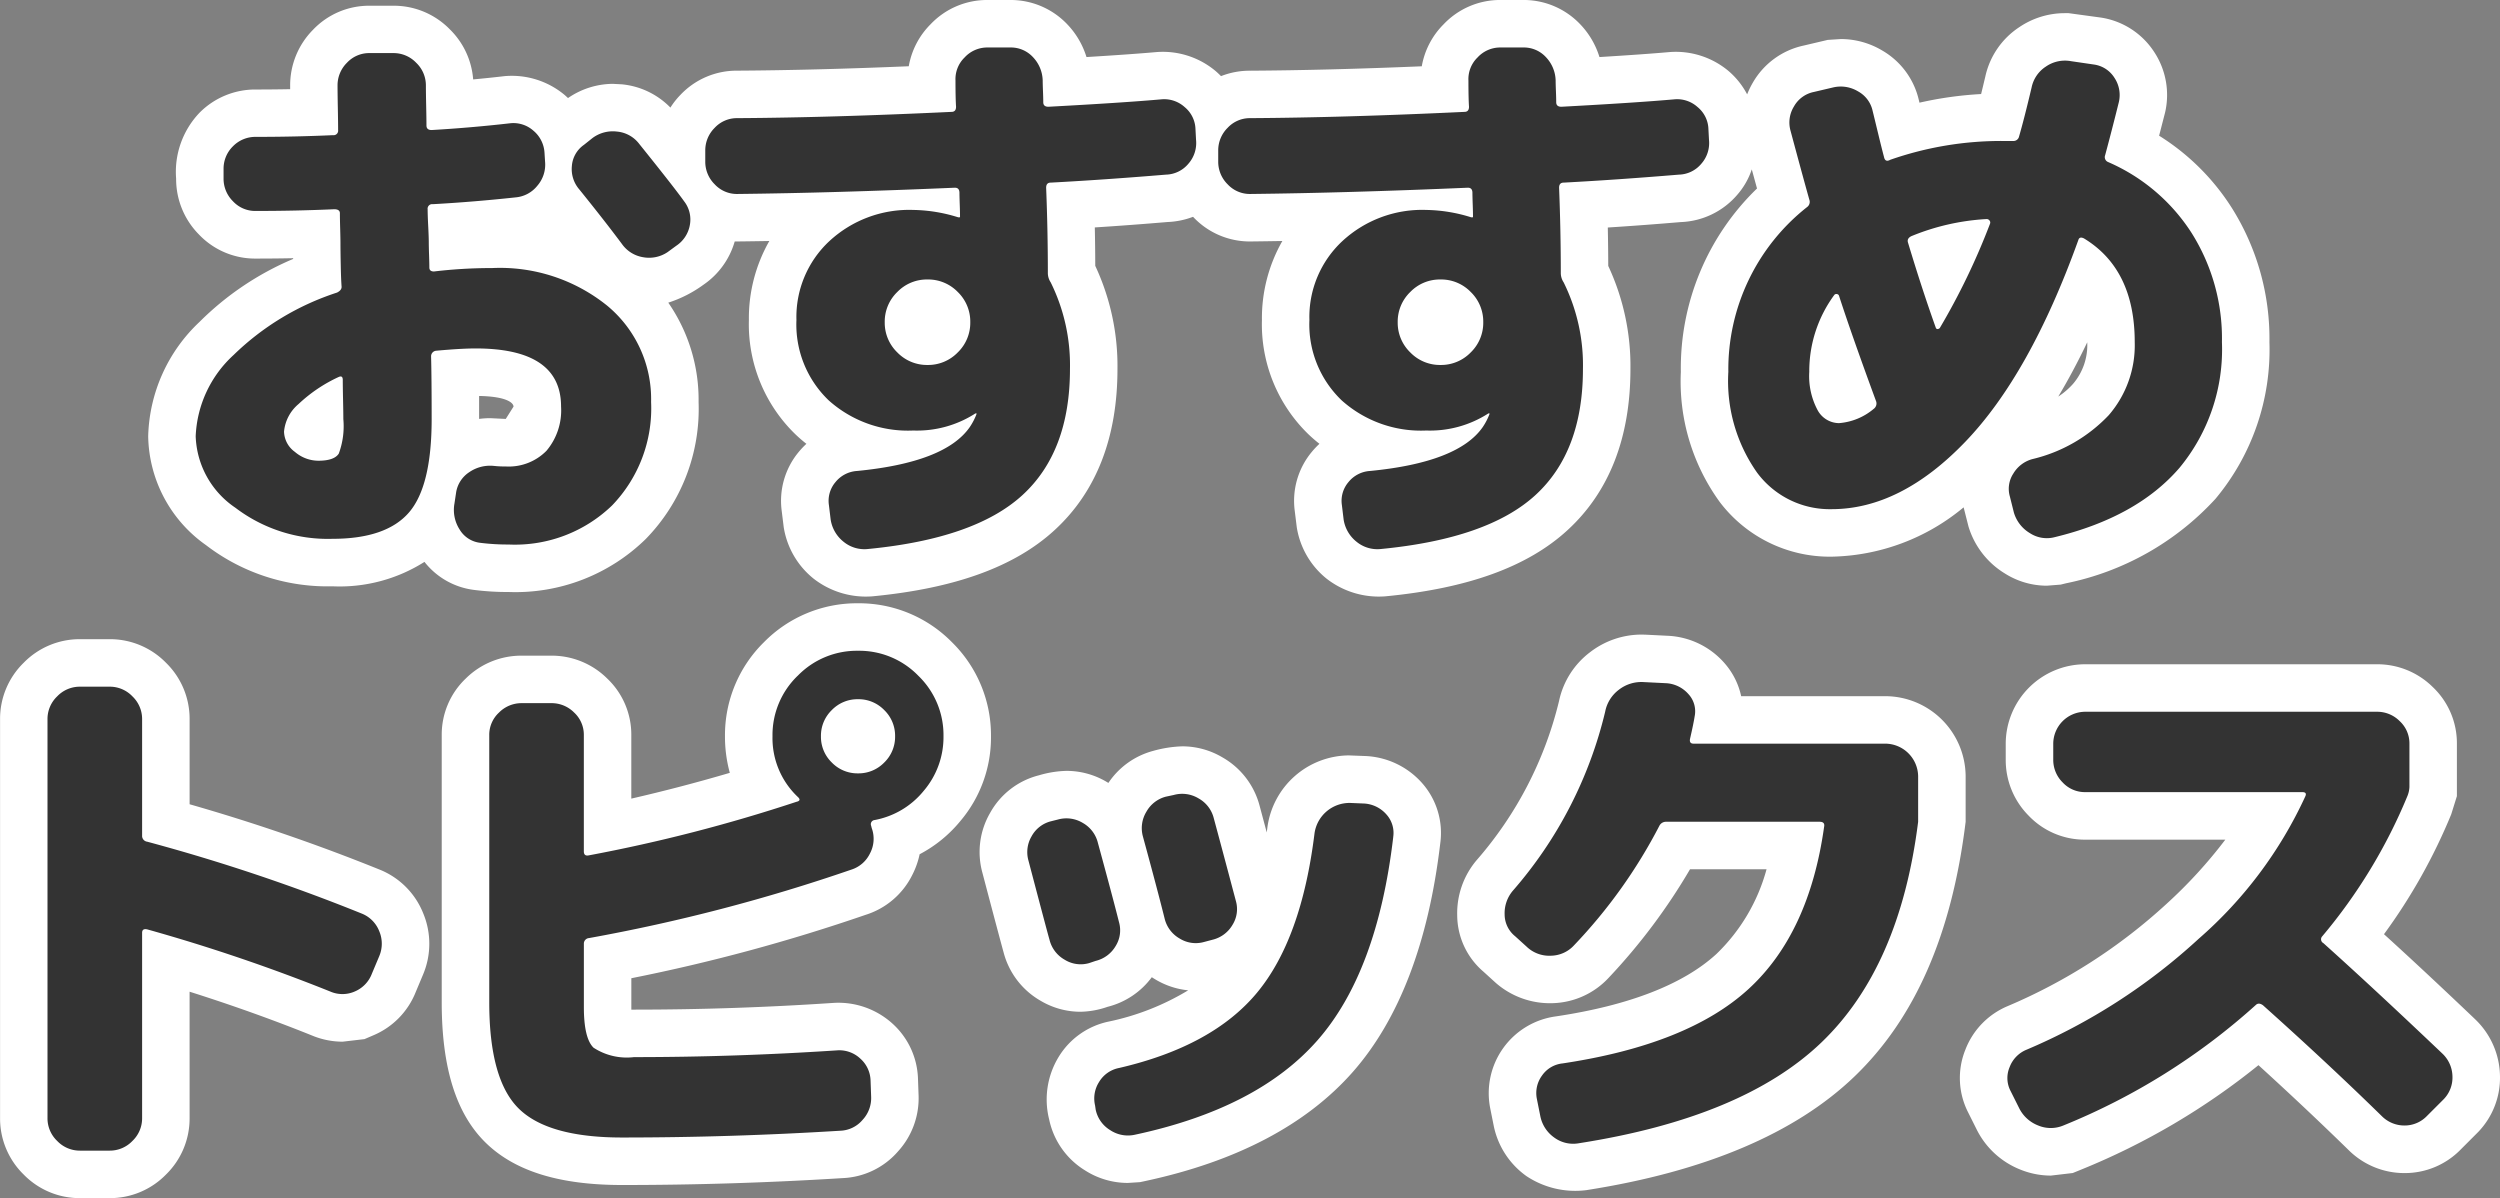 <svg xmlns="http://www.w3.org/2000/svg" width="184.22" height="88.288" viewBox="0 0 184.22 88.288">
  <rect x="0" y="0" width="184.22" height="88.288" fill="#808080" stroke="none"/>
  <g id="グループ_2205" data-name="グループ 2205" transform="translate(-98.656 -1396.065)">
    <path id="パス_11676" data-name="パス 11676" d="M-63.882-10.038a10.994,10.994,0,0,0-2.961,1.995,3.013,3.013,0,0,0-1.071,2.037,1.9,1.9,0,0,0,.8,1.491,2.672,2.672,0,0,0,1.722.651q1.176,0,1.512-.525a5.805,5.805,0,0,0,.336-2.541q0-.462-.021-1.428t-.021-1.47Q-63.588-10.164-63.882-10.038ZM-64.344,1.89A11.248,11.248,0,0,1-71.5-.4,6.618,6.618,0,0,1-74.424-5.67a8.584,8.584,0,0,1,2.793-5.985,19.592,19.592,0,0,1,7.623-4.6q.336-.168.336-.42-.042-.546-.063-1.6t-.021-1.6q0-.336-.021-1.092t-.021-1.134q0-.294-.42-.294-2.814.126-5.8.126a2.231,2.231,0,0,1-1.659-.714,2.333,2.333,0,0,1-.693-1.68v-.672a2.313,2.313,0,0,1,.693-1.7,2.313,2.313,0,0,1,1.7-.693q2.9,0,5.67-.126a.334.334,0,0,0,.378-.378q0-.546-.021-1.638t-.021-1.638a2.333,2.333,0,0,1,.693-1.68,2.231,2.231,0,0,1,1.659-.714h1.764a2.3,2.3,0,0,1,1.68.714,2.3,2.3,0,0,1,.714,1.68q0,.5.021,1.491t.021,1.449q0,.336.378.336,2.9-.168,5.8-.5a2.22,2.22,0,0,1,1.7.546,2.288,2.288,0,0,1,.819,1.6l.042.672a2.373,2.373,0,0,1-.567,1.785,2.3,2.3,0,0,1-1.617.861q-3.108.336-6.09.5a.334.334,0,0,0-.378.378q0,.42.042,1.239t.042,1.2q0,.294.021.924t.021.924q0,.294.336.294a35.929,35.929,0,0,1,4.284-.252A12.582,12.582,0,0,1-44.1-15.288a8.928,8.928,0,0,1,3.234,7.1A10.3,10.3,0,0,1-43.743-.567,10.3,10.3,0,0,1-51.366,2.31a16.285,16.285,0,0,1-2.1-.126A2.034,2.034,0,0,1-54.978,1.2a2.666,2.666,0,0,1-.378-1.911l.126-.84a2.2,2.2,0,0,1,.966-1.47,2.706,2.706,0,0,1,1.806-.462,7.408,7.408,0,0,0,.882.042,3.893,3.893,0,0,0,3-1.155A4.609,4.609,0,0,0-47.5-7.854q0-4.284-6.3-4.284-1.05,0-2.9.168a.41.41,0,0,0-.378.42q.042,1.554.042,4.62,0,4.956-1.68,6.888T-64.344,1.89Zm19.152-29.526a2.5,2.5,0,0,1,1.806-.483,2.315,2.315,0,0,1,1.638.9q2.6,3.234,3.318,4.242a2.185,2.185,0,0,1,.42,1.743A2.315,2.315,0,0,1-39.018-19.7l-.63.462a2.44,2.44,0,0,1-1.806.378,2.371,2.371,0,0,1-1.554-.966q-1.218-1.638-3.15-4.032a2.286,2.286,0,0,1-.546-1.722,2.078,2.078,0,0,1,.882-1.554Zm22.47,15.792a3.034,3.034,0,0,0,2.226.924,3.034,3.034,0,0,0,2.226-.924,3.034,3.034,0,0,0,.924-2.226A3.034,3.034,0,0,0-18.27-16.3,3.034,3.034,0,0,0-20.5-17.22a3.034,3.034,0,0,0-2.226.924,3.034,3.034,0,0,0-.924,2.226A3.034,3.034,0,0,0-22.722-11.844Zm-11.8-11.676a2.231,2.231,0,0,1-1.659-.714,2.333,2.333,0,0,1-.693-1.68v-.8a2.333,2.333,0,0,1,.693-1.68,2.231,2.231,0,0,1,1.659-.714q6.93-.042,15.792-.462.336,0,.336-.378-.042-.63-.042-1.932a2.22,2.22,0,0,1,.672-1.7,2.267,2.267,0,0,1,1.68-.735h1.68a2.211,2.211,0,0,1,1.68.714,2.588,2.588,0,0,1,.714,1.722q0,.252.021.777t.021.819q0,.336.378.336,5.46-.294,8.316-.546a2.247,2.247,0,0,1,1.722.567,2.182,2.182,0,0,1,.8,1.617l.042.8a2.307,2.307,0,0,1-.567,1.764,2.223,2.223,0,0,1-1.659.8q-4.536.378-8.484.588-.336,0-.336.378.126,3.15.126,6.3a1.259,1.259,0,0,0,.21.672A13.746,13.746,0,0,1-10-10.626q0,6.09-3.507,9.3t-11.4,3.969A2.416,2.416,0,0,1-26.691,2.1,2.585,2.585,0,0,1-27.636.462l-.126-1.05a2.126,2.126,0,0,1,.483-1.7A2.216,2.216,0,0,1-25.7-3.108q6.51-.63,8.316-3.234a4.587,4.587,0,0,0,.5-.966V-7.35h-.084a7.94,7.94,0,0,1-4.578,1.26,8.747,8.747,0,0,1-6.237-2.226,7.736,7.736,0,0,1-2.373-5.922,7.635,7.635,0,0,1,2.436-5.817,8.659,8.659,0,0,1,6.174-2.289,11.539,11.539,0,0,1,3.318.546h.084a.037.037,0,0,0,.042-.042q0-.336-.021-.924t-.021-.84q0-.378-.336-.378Q-27.384-23.6-34.524-23.52Zm49.6,11.676a3.034,3.034,0,0,0,2.226.924,3.034,3.034,0,0,0,2.226-.924,3.034,3.034,0,0,0,.924-2.226A3.034,3.034,0,0,0,19.53-16.3,3.034,3.034,0,0,0,17.3-17.22a3.034,3.034,0,0,0-2.226.924,3.034,3.034,0,0,0-.924,2.226A3.034,3.034,0,0,0,15.078-11.844ZM3.276-23.52a2.231,2.231,0,0,1-1.659-.714,2.333,2.333,0,0,1-.693-1.68v-.8a2.333,2.333,0,0,1,.693-1.68,2.231,2.231,0,0,1,1.659-.714q6.93-.042,15.792-.462.336,0,.336-.378-.042-.63-.042-1.932a2.22,2.22,0,0,1,.672-1.7,2.267,2.267,0,0,1,1.68-.735h1.68a2.211,2.211,0,0,1,1.68.714,2.588,2.588,0,0,1,.714,1.722q0,.252.021.777t.021.819q0,.336.378.336,5.46-.294,8.316-.546a2.247,2.247,0,0,1,1.722.567,2.182,2.182,0,0,1,.8,1.617l.042.8a2.307,2.307,0,0,1-.567,1.764,2.223,2.223,0,0,1-1.659.8q-4.536.378-8.484.588-.336,0-.336.378.126,3.15.126,6.3a1.259,1.259,0,0,0,.21.672A13.746,13.746,0,0,1,27.8-10.626q0,6.09-3.507,9.3t-11.4,3.969A2.416,2.416,0,0,1,11.109,2.1,2.585,2.585,0,0,1,10.164.462l-.126-1.05a2.126,2.126,0,0,1,.483-1.7A2.216,2.216,0,0,1,12.1-3.108q6.51-.63,8.316-3.234a4.587,4.587,0,0,0,.5-.966V-7.35h-.084a7.94,7.94,0,0,1-4.578,1.26,8.747,8.747,0,0,1-6.237-2.226,7.736,7.736,0,0,1-2.373-5.922,7.635,7.635,0,0,1,2.436-5.817,8.659,8.659,0,0,1,6.174-2.289,11.539,11.539,0,0,1,3.318.546h.084a.037.037,0,0,0,.042-.042q0-.336-.021-.924t-.021-.84q0-.378-.336-.378Q10.416-23.6,3.276-23.52Zm43.05,7.434a9.472,9.472,0,0,0-1.848,5.67A5.317,5.317,0,0,0,45.087-7.6a1.812,1.812,0,0,0,1.575.966,4.5,4.5,0,0,0,2.562-1.05.491.491,0,0,0,.168-.588q-1.806-4.914-2.73-7.77a.2.2,0,0,0-.147-.105A.2.2,0,0,0,46.326-16.086ZM57.54-21.672A17.01,17.01,0,0,0,52-20.412q-.336.168-.252.462,1.05,3.486,2.058,6.3a.135.135,0,0,0,.126.084.242.242,0,0,0,.168-.084,50.409,50.409,0,0,0,3.7-7.686.232.232,0,0,0-.042-.231A.259.259,0,0,0,57.54-21.672ZM46.116-.294a6.667,6.667,0,0,1-5.481-2.688,11.711,11.711,0,0,1-2.121-7.434,15.227,15.227,0,0,1,5.8-12.138.471.471,0,0,0,.168-.546q-.462-1.638-1.386-5.082a2.24,2.24,0,0,1,.252-1.785,2.172,2.172,0,0,1,1.47-1.071l1.428-.336a2.463,2.463,0,0,1,1.827.294,2.158,2.158,0,0,1,1.071,1.428q.084.336.378,1.554t.462,1.848q.084.42.462.21a24.8,24.8,0,0,1,8.274-1.386h.756a.422.422,0,0,0,.462-.336q.378-1.3.924-3.612a2.409,2.409,0,0,1,1.05-1.533,2.465,2.465,0,0,1,1.848-.4l1.722.252a2.131,2.131,0,0,1,1.491.987,2.286,2.286,0,0,1,.315,1.785q-.5,2.016-1.008,3.906a.389.389,0,0,0,.21.5,13.831,13.831,0,0,1,6.174,5.25A14.581,14.581,0,0,1,74.886-12.6a13.686,13.686,0,0,1-3.129,9.261Q68.628.294,62.58,1.764a2.285,2.285,0,0,1-1.848-.294A2.631,2.631,0,0,1,59.556-.042l-.294-1.176a2.047,2.047,0,0,1,.252-1.7A2.346,2.346,0,0,1,60.942-3.99a11.35,11.35,0,0,0,5.607-3.234A7.874,7.874,0,0,0,68.46-12.6q0-5.376-3.738-7.644-.336-.168-.42.126-3.57,9.912-8.337,14.868T46.116-.294ZM-82.95,46.974a2.3,2.3,0,0,1-1.68-.714,2.3,2.3,0,0,1-.714-1.68V15.18a2.3,2.3,0,0,1,.714-1.68,2.3,2.3,0,0,1,1.68-.714h2.184a2.3,2.3,0,0,1,1.68.714,2.3,2.3,0,0,1,.714,1.68v8.568a.432.432,0,0,0,.378.462A137.507,137.507,0,0,1-62.2,29.5a2.292,2.292,0,0,1,1.3,1.3,2.353,2.353,0,0,1,0,1.848l-.546,1.3a2.3,2.3,0,0,1-1.26,1.3,2.251,2.251,0,0,1-1.806,0,131.36,131.36,0,0,0-13.482-4.578q-.378-.084-.378.252V44.58a2.3,2.3,0,0,1-.714,1.68,2.3,2.3,0,0,1-1.68.714Zm55.4-28.6a2.631,2.631,0,0,0,1.932.8,2.631,2.631,0,0,0,1.932-.8,2.631,2.631,0,0,0,.8-1.932,2.631,2.631,0,0,0-.8-1.932,2.631,2.631,0,0,0-1.932-.8,2.631,2.631,0,0,0-1.932.8,2.631,2.631,0,0,0-.8,1.932A2.631,2.631,0,0,0-27.552,18.372Zm-2.52-6.384A6.068,6.068,0,0,1-25.62,10.14a6.068,6.068,0,0,1,4.452,1.848A6.068,6.068,0,0,1-19.32,16.44a6.093,6.093,0,0,1-1.449,4.011A6.1,6.1,0,0,1-24.4,22.614a.306.306,0,0,0-.252.42l.042.168a2.292,2.292,0,0,1-.126,1.869,2.293,2.293,0,0,1-1.386,1.2,130.133,130.133,0,0,1-19.32,5.04.41.41,0,0,0-.378.42V36.39q0,2.31.714,3a4.481,4.481,0,0,0,2.982.693q7.434,0,14.994-.5a2.257,2.257,0,0,1,1.68.609,2.239,2.239,0,0,1,.756,1.617l.042,1.176a2.356,2.356,0,0,1-.63,1.722,2.25,2.25,0,0,1-1.638.8q-8.106.5-16.086.5-5.46,0-7.623-2.142t-2.163-7.812v-19.7A2.231,2.231,0,0,1-52.08,14.7,2.333,2.333,0,0,1-50.4,14h2.184a2.333,2.333,0,0,1,1.68.693,2.231,2.231,0,0,1,.714,1.659v8.568q0,.378.378.294A117.732,117.732,0,0,0-30.156,21.27q.378-.084.126-.336a5.962,5.962,0,0,1-1.89-4.494A6.068,6.068,0,0,1-30.072,11.988Zm43.89,11.886q-1.176,9.954-5.586,14.973T-5.208,45.8a2.358,2.358,0,0,1-1.827-.336A2.314,2.314,0,0,1-8.106,43.95l-.042-.294a2.255,2.255,0,0,1,.294-1.743,2.2,2.2,0,0,1,1.47-1.029Q.5,39.288,3.78,35.34T8.022,23.58a2.606,2.606,0,0,1,2.646-2.226l1.008.042a2.359,2.359,0,0,1,1.638.8A2.031,2.031,0,0,1,13.818,23.874Zm-25.326,7.56q-.084-.252-1.554-5.838a2.29,2.29,0,0,1,.231-1.785A2.245,2.245,0,0,1-11.382,22.7l.5-.126a2.324,2.324,0,0,1,1.827.252,2.319,2.319,0,0,1,1.113,1.47q1.134,4.158,1.554,5.838A2.183,2.183,0,0,1-6.636,31.9a2.336,2.336,0,0,1-1.47,1.092l-.5.168A2.24,2.24,0,0,1-10.4,32.9,2.319,2.319,0,0,1-11.508,31.434ZM-.126,31.6a2.24,2.24,0,0,1-1.785-.252,2.319,2.319,0,0,1-1.113-1.47q-.5-2.016-1.6-6.048A2.324,2.324,0,0,1-4.368,22,2.311,2.311,0,0,1-2.94,20.892l.588-.126a2.324,2.324,0,0,1,1.827.252A2.311,2.311,0,0,1,.588,22.446q.546,2.016,1.638,6.132a2.183,2.183,0,0,1-.252,1.764A2.336,2.336,0,0,1,.5,31.434Zm23.814.378-.882-.8a2.072,2.072,0,0,1-.777-1.617,2.554,2.554,0,0,1,.609-1.743,31.027,31.027,0,0,0,6.8-13.188,2.645,2.645,0,0,1,1.008-1.617,2.7,2.7,0,0,1,1.806-.567l1.68.084a2.359,2.359,0,0,1,1.638.8,1.858,1.858,0,0,1,.462,1.638q-.084.546-.336,1.638-.084.378.252.378H50.106A2.439,2.439,0,0,1,52.5,19.38v3.36q-1.344,10.71-7.119,16.254T27.51,46.428a2.353,2.353,0,0,1-1.827-.42,2.531,2.531,0,0,1-1.029-1.6l-.252-1.26a2.174,2.174,0,0,1,.378-1.7,2.1,2.1,0,0,1,1.512-.9Q35.532,39.162,40,35.067T45.57,23.118q.084-.378-.336-.378h-11.3a.545.545,0,0,0-.5.294,38.129,38.129,0,0,1-6.3,8.82,2.354,2.354,0,0,1-1.68.756A2.412,2.412,0,0,1,23.688,31.98ZM59.934,43.824l-.63-1.26a2.05,2.05,0,0,1-.063-1.743A2.232,2.232,0,0,1,60.48,39.54a44.066,44.066,0,0,0,12.684-8.169,31.171,31.171,0,0,0,7.854-10.479q.168-.336-.21-.336h-16a2.231,2.231,0,0,1-1.659-.714,2.333,2.333,0,0,1-.693-1.68V16.986a2.366,2.366,0,0,1,2.352-2.352h21.5a2.333,2.333,0,0,1,1.68.693,2.231,2.231,0,0,1,.714,1.659v3.192a1.991,1.991,0,0,1-.168.714,39.307,39.307,0,0,1-6.258,10.29.319.319,0,0,0,.084.5q3.654,3.276,8.778,8.148a2.376,2.376,0,0,1,.735,1.68,2.294,2.294,0,0,1-.651,1.68l-1.218,1.218a2.276,2.276,0,0,1-1.659.714,2.346,2.346,0,0,1-1.659-.672q-3.99-3.906-8.778-8.19-.294-.21-.5-.042a48.153,48.153,0,0,1-14.2,8.9,2.4,2.4,0,0,1-1.869,0A2.612,2.612,0,0,1,59.934,43.824Z" transform="translate(187.5 1433.879)" fill="#fff"/>
    <path id="パス_11676_-_アウトライン" data-name="パス 11676 - アウトライン" d="M-16.086-37.814h1.68A5.746,5.746,0,0,1-10.177-36a6.061,6.061,0,0,1,1.394,2.39c2.117-.129,3.872-.253,5.2-.37a6.054,6.054,0,0,1,4.313,1.4q.209.18.4.376a5.754,5.754,0,0,1,2.147-.4q5.653-.034,12.647-.325a5.773,5.773,0,0,1,1.6-3.086,5.732,5.732,0,0,1,4.19-1.8h1.68A5.746,5.746,0,0,1,27.623-36a6.061,6.061,0,0,1,1.394,2.39c2.117-.129,3.872-.253,5.2-.37a6.054,6.054,0,0,1,4.313,1.4A5.831,5.831,0,0,1,39.9-30.861a6.209,6.209,0,0,1,.425-.874,5.7,5.7,0,0,1,3.747-2.723l1.765-.416.965-.062a5.94,5.94,0,0,1,3.036.835,5.689,5.689,0,0,1,2.716,3.673l.044.18a27.124,27.124,0,0,1,4.542-.636c.1-.4.2-.833.313-1.3a5.85,5.85,0,0,1,2.5-3.629A5.979,5.979,0,0,1,63.3-36.844h.29l2.391.327a5.709,5.709,0,0,1,3.931,2.561,5.757,5.757,0,0,1,.789,4.417l-.444,1.725a17.046,17.046,0,0,1,5.35,5.308A18.088,18.088,0,0,1,78.386-12.6,17.14,17.14,0,0,1,74.409-1.055a20.462,20.462,0,0,1-11,6.22l-.407.1-1.021.08a5.8,5.8,0,0,1-3.089-.9A6.129,6.129,0,0,1,56.208.977L55.867-.369,55.85-.428a15.643,15.643,0,0,1-9.734,3.634,10.171,10.171,0,0,1-8.229-4.02,15.124,15.124,0,0,1-2.873-9.6,18.418,18.418,0,0,1,5.613-13.511l-.385-1.408a5.458,5.458,0,0,1-1.071,1.873,5.757,5.757,0,0,1-4.165,2.011c-1.824.154-3.628.289-5.375.4.02.933.031,1.881.034,2.831A17.434,17.434,0,0,1,31.3-10.626c0,5.063-1.562,9.061-4.643,11.884C23.72,3.952,19.326,5.546,13.228,6.13A6.268,6.268,0,0,1,8.9,4.819,6.082,6.082,0,0,1,6.712,1.037L6.563-.171A5.635,5.635,0,0,1,7.826-4.522a6.036,6.036,0,0,1,.557-.588q-.392-.308-.76-.654a11.283,11.283,0,0,1-3.478-8.475A11.478,11.478,0,0,1,5.65-20.055q-1.188.021-2.332.034A5.719,5.719,0,0,1-.895-21.8l-.036-.038a5.861,5.861,0,0,1-1.864.383c-1.824.154-3.628.289-5.375.4.02.933.031,1.881.034,2.831A17.434,17.434,0,0,1-6.5-10.626c0,5.063-1.562,9.061-4.643,11.884C-14.08,3.952-18.474,5.546-24.572,6.13A6.268,6.268,0,0,1-28.9,4.819a6.082,6.082,0,0,1-2.193-3.781l-.149-1.208a5.635,5.635,0,0,1,1.263-4.351,6.036,6.036,0,0,1,.557-.588q-.392-.308-.76-.654a11.283,11.283,0,0,1-3.478-8.475,11.478,11.478,0,0,1,1.506-5.817q-1.188.021-2.332.034-.11,0-.218,0a5.8,5.8,0,0,1-2.31,3.193A9.089,9.089,0,0,1-39.6-15.512,12.561,12.561,0,0,1-37.366-8.19a13.723,13.723,0,0,1-3.9,10.1,13.723,13.723,0,0,1-10.1,3.9,19.777,19.777,0,0,1-2.553-.155A5.507,5.507,0,0,1-57.566,3.59a11.685,11.685,0,0,1-6.778,1.8,14.71,14.71,0,0,1-9.321-3.035A10.006,10.006,0,0,1-77.924-5.67a11.979,11.979,0,0,1,3.782-8.423,21.721,21.721,0,0,1,6.9-4.64v-.054c-.9.018-1.831.027-2.772.027a5.7,5.7,0,0,1-4.171-1.776,5.81,5.81,0,0,1-1.681-4.118A6.311,6.311,0,0,1-74.148-29.5a5.784,5.784,0,0,1,4.176-1.718q1.267,0,2.509-.025l0-.255a5.81,5.81,0,0,1,1.681-4.118,5.7,5.7,0,0,1,4.171-1.776h1.764A5.77,5.77,0,0,1-55.7-35.655a5.77,5.77,0,0,1,1.722,3.693c.767-.071,1.549-.152,2.33-.243a6.079,6.079,0,0,1,4.382,1.365q.143.123.277.252a5.9,5.9,0,0,1,3.3-1.048l.663.035a5.761,5.761,0,0,1,3.583,1.715,5.658,5.658,0,0,1,.746-.945,5.7,5.7,0,0,1,4.171-1.776q5.653-.034,12.647-.325a5.773,5.773,0,0,1,1.6-3.086A5.732,5.732,0,0,1-16.086-37.814ZM62.8-23.685l-.351-.157.051-.413-2.246.244.228.258.971,1.214.388-1.079Zm-14.463,4.56-.551-1.831-1.53,1.31.218-.008,1.679.336Zm-63.471,1.117q0-.163,0-.326l-.255,0Q-15.257-18.172-15.134-18.008Zm37.8,0q0-.163,0-.326l-.255,0Q22.543-18.172,22.666-18.008Zm-83.3,4.436-.017-.632-1.048.632ZM-13.5-10.85a11.606,11.606,0,0,0-.362-2.779,6.48,6.48,0,0,1-.809,2.779Zm37.8,0a11.606,11.606,0,0,0-.362-2.779,6.48,6.48,0,0,1-.809,2.779ZM62.825-8.591a5.439,5.439,0,0,0,1.09-.937A4.393,4.393,0,0,0,64.96-12.59Q63.929-10.431,62.825-8.591ZM53.369-7.6l.074-.076a22.24,22.24,0,0,0,2.022-2.45l-1.536.06H52.463l.214.585Zm-104.945.656.574-.91c-.011-.284-.529-.745-2.538-.782q0,.777,0,1.691A6.318,6.318,0,0,1-52.723-7ZM-25.62,6.64a9.606,9.606,0,0,1,6.927,2.873A9.606,9.606,0,0,1-15.82,16.44a9.534,9.534,0,0,1-2.258,6.248,9.718,9.718,0,0,1-3,2.446,6.087,6.087,0,0,1-.544,1.53A5.762,5.762,0,0,1-25.063,29.6a132.407,132.407,0,0,1-17.259,4.67V36.39q0,.1,0,.194l.194,0q7.319,0,14.761-.5A5.944,5.944,0,0,1-23.094,37.6,5.709,5.709,0,0,1-21.2,41.656l.043,1.2a5.816,5.816,0,0,1-1.512,4.172A5.715,5.715,0,0,1-26.77,49c-5.412.337-10.846.507-16.238.507-4.643,0-7.942-1.032-10.086-3.155s-3.2-5.5-3.2-10.3v-19.7a5.7,5.7,0,0,1,1.776-4.171A5.81,5.81,0,0,1-50.4,10.5h2.184A5.81,5.81,0,0,1-44.1,12.185a5.7,5.7,0,0,1,1.776,4.171v4.679c2.365-.543,4.812-1.179,7.258-1.9a10.132,10.132,0,0,1-.356-2.7,9.606,9.606,0,0,1,2.873-6.927A9.606,9.606,0,0,1-25.62,6.64Zm-22.7,21.948-.978-3.562v3.885Zm.542,13.079a5.942,5.942,0,0,1-1.33-2.809,4.555,4.555,0,0,0,.936,2.521A1.932,1.932,0,0,0-47.774,41.667Zm79.9-32.72.275.006,1.709.085A5.907,5.907,0,0,1,38.2,11.016a5.416,5.416,0,0,1,1.259,2.47H50.106A5.938,5.938,0,0,1,56,19.38v3.36c-1.021,8.359-3.77,14.53-8.2,18.779-4.359,4.185-11.006,7-19.755,8.367a6.494,6.494,0,0,1-4.409-1.035,6.02,6.02,0,0,1-2.414-3.725l-.258-1.287a5.713,5.713,0,0,1,4.869-6.761c5.364-.805,9.357-2.353,11.8-4.592A13.608,13.608,0,0,0,41.33,26.24H35.691a44.1,44.1,0,0,1-5.99,7.991,5.848,5.848,0,0,1-4.1,1.876A6.06,6.06,0,0,1,21.363,34.6l-.9-.819a5.5,5.5,0,0,1-1.928-4.138,6.052,6.052,0,0,1,1.419-4.058,27.756,27.756,0,0,0,6.085-11.745,6.084,6.084,0,0,1,2.293-3.6A6.215,6.215,0,0,1,32.127,8.947Zm1.08,10.373L33,19.094l-.939-1.17q-.226.79-.5,1.577Zm15.8,1.166h-.9l.159.166.756.942ZM-82.95,9.286h2.184a5.77,5.77,0,0,1,4.155,1.739,5.77,5.77,0,0,1,1.739,4.155v6.27A140.827,140.827,0,0,1-60.89,26.257a5.769,5.769,0,0,1,3.229,3.222,5.829,5.829,0,0,1,0,4.5l-.558,1.33a5.759,5.759,0,0,1-3.109,3.165l-.66.283-1.611.189a5.891,5.891,0,0,1-2.239-.45c-2.9-1.168-5.929-2.251-9.035-3.233V44.58a5.77,5.77,0,0,1-1.739,4.155,5.77,5.77,0,0,1-4.155,1.739H-82.95A5.77,5.77,0,0,1-87.1,48.735a5.77,5.77,0,0,1-1.739-4.155V15.18A5.77,5.77,0,0,1-87.1,11.025,5.77,5.77,0,0,1-82.95,9.286Zm1.078,7h-.28l.28,25.72V27.43L-80,27.3l-1.5-.4-.378-3.144ZM64.806,11.134h21.5a5.81,5.81,0,0,1,4.118,1.681A5.7,5.7,0,0,1,92.2,16.986v3.866l-.418,1.34a41.791,41.791,0,0,1-4.955,8.833C88.893,32.9,91.1,34.963,93.552,37.3a5.91,5.91,0,0,1,1.822,4.14,5.768,5.768,0,0,1-1.6,4.155l-1.292,1.294a5.745,5.745,0,0,1-4.134,1.739A5.828,5.828,0,0,1,84.289,47c-2.1-2.053-4.328-4.154-6.712-6.324a51.66,51.66,0,0,1-13.05,7.69l-.634.258-1.613.189a6.009,6.009,0,0,1-2.24-.439A6.108,6.108,0,0,1,56.8,45.389l-.63-1.26a5.571,5.571,0,0,1-.187-4.6A5.7,5.7,0,0,1,59.1,36.323,40.791,40.791,0,0,0,70.793,28.8a35.05,35.05,0,0,0,4.342-4.741H64.806a5.7,5.7,0,0,1-4.171-1.776,5.81,5.81,0,0,1-1.681-4.118V16.986a5.866,5.866,0,0,1,5.852-5.852Zm20.438,7h-1.7l.484.666.947,1.532q.165-.378.32-.758ZM78.191,32.647l-.5-.447.535-.94q-.659.714-1.373,1.423ZM-1.72,17.182A5.8,5.8,0,0,1,1.243,18a5.786,5.786,0,0,1,2.722,3.528l.535,2q.025-.188.049-.378a6.109,6.109,0,0,1,6-5.3l1.27.048a5.924,5.924,0,0,1,4.117,1.979,5.546,5.546,0,0,1,1.35,4.448c-.86,7.281-3.024,12.957-6.427,16.831-3.434,3.908-8.594,6.621-15.337,8.063l-.362.077-.9.058a5.846,5.846,0,0,1-3.173-.939,5.784,5.784,0,0,1-2.617-3.724,6.023,6.023,0,0,1,.691-4.615,5.666,5.666,0,0,1,3.707-2.615,18.649,18.649,0,0,0,5.842-2.3,5.819,5.819,0,0,1-2.394-.789q-.146-.086-.286-.178a5.8,5.8,0,0,1-3.257,2.182,6.416,6.416,0,0,1-2,.365,5.765,5.765,0,0,1-2.944-.815,5.791,5.791,0,0,1-2.732-3.607c.008.049-.536-1.968-1.552-5.831a5.744,5.744,0,0,1,.563-4.388,5.709,5.709,0,0,1,3.618-2.787,7.725,7.725,0,0,1,2.02-.323,5.8,5.8,0,0,1,2.963.815l.122.073a5.757,5.757,0,0,1,3.3-2.361A8.879,8.879,0,0,1-1.72,17.182Z" transform="translate(187.5 1433.879)" fill="#fff"/>
    <path id="パス_11675" data-name="パス 11675" d="M-63.882-10.038a10.994,10.994,0,0,0-2.961,1.995,3.013,3.013,0,0,0-1.071,2.037,1.9,1.9,0,0,0,.8,1.491,2.672,2.672,0,0,0,1.722.651q1.176,0,1.512-.525a5.805,5.805,0,0,0,.336-2.541q0-.462-.021-1.428t-.021-1.47Q-63.588-10.164-63.882-10.038ZM-64.344,1.89A11.248,11.248,0,0,1-71.5-.4,6.618,6.618,0,0,1-74.424-5.67a8.584,8.584,0,0,1,2.793-5.985,19.592,19.592,0,0,1,7.623-4.6q.336-.168.336-.42-.042-.546-.063-1.6t-.021-1.6q0-.336-.021-1.092t-.021-1.134q0-.294-.42-.294-2.814.126-5.8.126a2.231,2.231,0,0,1-1.659-.714,2.333,2.333,0,0,1-.693-1.68v-.672a2.313,2.313,0,0,1,.693-1.7,2.313,2.313,0,0,1,1.7-.693q2.9,0,5.67-.126a.334.334,0,0,0,.378-.378q0-.546-.021-1.638t-.021-1.638a2.333,2.333,0,0,1,.693-1.68,2.231,2.231,0,0,1,1.659-.714h1.764a2.3,2.3,0,0,1,1.68.714,2.3,2.3,0,0,1,.714,1.68q0,.5.021,1.491t.021,1.449q0,.336.378.336,2.9-.168,5.8-.5a2.22,2.22,0,0,1,1.7.546,2.288,2.288,0,0,1,.819,1.6l.042.672a2.373,2.373,0,0,1-.567,1.785,2.3,2.3,0,0,1-1.617.861q-3.108.336-6.09.5a.334.334,0,0,0-.378.378q0,.42.042,1.239t.042,1.2q0,.294.021.924t.021.924q0,.294.336.294a35.929,35.929,0,0,1,4.284-.252A12.582,12.582,0,0,1-44.1-15.288a8.928,8.928,0,0,1,3.234,7.1A10.3,10.3,0,0,1-43.743-.567,10.3,10.3,0,0,1-51.366,2.31a16.285,16.285,0,0,1-2.1-.126A2.034,2.034,0,0,1-54.978,1.2a2.666,2.666,0,0,1-.378-1.911l.126-.84a2.2,2.2,0,0,1,.966-1.47,2.706,2.706,0,0,1,1.806-.462,7.408,7.408,0,0,0,.882.042,3.893,3.893,0,0,0,3-1.155A4.609,4.609,0,0,0-47.5-7.854q0-4.284-6.3-4.284-1.05,0-2.9.168a.41.41,0,0,0-.378.42q.042,1.554.042,4.62,0,4.956-1.68,6.888T-64.344,1.89Zm19.152-29.526a2.5,2.5,0,0,1,1.806-.483,2.315,2.315,0,0,1,1.638.9q2.6,3.234,3.318,4.242a2.185,2.185,0,0,1,.42,1.743A2.315,2.315,0,0,1-39.018-19.7l-.63.462a2.44,2.44,0,0,1-1.806.378,2.371,2.371,0,0,1-1.554-.966q-1.218-1.638-3.15-4.032a2.286,2.286,0,0,1-.546-1.722,2.078,2.078,0,0,1,.882-1.554Zm22.47,15.792a3.034,3.034,0,0,0,2.226.924,3.034,3.034,0,0,0,2.226-.924,3.034,3.034,0,0,0,.924-2.226A3.034,3.034,0,0,0-18.27-16.3,3.034,3.034,0,0,0-20.5-17.22a3.034,3.034,0,0,0-2.226.924,3.034,3.034,0,0,0-.924,2.226A3.034,3.034,0,0,0-22.722-11.844Zm-11.8-11.676a2.231,2.231,0,0,1-1.659-.714,2.333,2.333,0,0,1-.693-1.68v-.8a2.333,2.333,0,0,1,.693-1.68,2.231,2.231,0,0,1,1.659-.714q6.93-.042,15.792-.462.336,0,.336-.378-.042-.63-.042-1.932a2.22,2.22,0,0,1,.672-1.7,2.267,2.267,0,0,1,1.68-.735h1.68a2.211,2.211,0,0,1,1.68.714,2.588,2.588,0,0,1,.714,1.722q0,.252.021.777t.021.819q0,.336.378.336,5.46-.294,8.316-.546a2.247,2.247,0,0,1,1.722.567,2.182,2.182,0,0,1,.8,1.617l.042.8a2.307,2.307,0,0,1-.567,1.764,2.223,2.223,0,0,1-1.659.8q-4.536.378-8.484.588-.336,0-.336.378.126,3.15.126,6.3a1.259,1.259,0,0,0,.21.672A13.746,13.746,0,0,1-10-10.626q0,6.09-3.507,9.3t-11.4,3.969A2.416,2.416,0,0,1-26.691,2.1,2.585,2.585,0,0,1-27.636.462l-.126-1.05a2.126,2.126,0,0,1,.483-1.7A2.216,2.216,0,0,1-25.7-3.108q6.51-.63,8.316-3.234a4.587,4.587,0,0,0,.5-.966V-7.35h-.084a7.94,7.94,0,0,1-4.578,1.26,8.747,8.747,0,0,1-6.237-2.226,7.736,7.736,0,0,1-2.373-5.922,7.635,7.635,0,0,1,2.436-5.817,8.659,8.659,0,0,1,6.174-2.289,11.539,11.539,0,0,1,3.318.546h.084a.037.037,0,0,0,.042-.042q0-.336-.021-.924t-.021-.84q0-.378-.336-.378Q-27.384-23.6-34.524-23.52Zm49.6,11.676a3.034,3.034,0,0,0,2.226.924,3.034,3.034,0,0,0,2.226-.924,3.034,3.034,0,0,0,.924-2.226A3.034,3.034,0,0,0,19.53-16.3,3.034,3.034,0,0,0,17.3-17.22a3.034,3.034,0,0,0-2.226.924,3.034,3.034,0,0,0-.924,2.226A3.034,3.034,0,0,0,15.078-11.844ZM3.276-23.52a2.231,2.231,0,0,1-1.659-.714,2.333,2.333,0,0,1-.693-1.68v-.8a2.333,2.333,0,0,1,.693-1.68,2.231,2.231,0,0,1,1.659-.714q6.93-.042,15.792-.462.336,0,.336-.378-.042-.63-.042-1.932a2.22,2.22,0,0,1,.672-1.7,2.267,2.267,0,0,1,1.68-.735h1.68a2.211,2.211,0,0,1,1.68.714,2.588,2.588,0,0,1,.714,1.722q0,.252.021.777t.021.819q0,.336.378.336,5.46-.294,8.316-.546a2.247,2.247,0,0,1,1.722.567,2.182,2.182,0,0,1,.8,1.617l.042.8a2.307,2.307,0,0,1-.567,1.764,2.223,2.223,0,0,1-1.659.8q-4.536.378-8.484.588-.336,0-.336.378.126,3.15.126,6.3a1.259,1.259,0,0,0,.21.672A13.746,13.746,0,0,1,27.8-10.626q0,6.09-3.507,9.3t-11.4,3.969A2.416,2.416,0,0,1,11.109,2.1,2.585,2.585,0,0,1,10.164.462l-.126-1.05a2.126,2.126,0,0,1,.483-1.7A2.216,2.216,0,0,1,12.1-3.108q6.51-.63,8.316-3.234a4.587,4.587,0,0,0,.5-.966V-7.35h-.084a7.94,7.94,0,0,1-4.578,1.26,8.747,8.747,0,0,1-6.237-2.226,7.736,7.736,0,0,1-2.373-5.922,7.635,7.635,0,0,1,2.436-5.817,8.659,8.659,0,0,1,6.174-2.289,11.539,11.539,0,0,1,3.318.546h.084a.037.037,0,0,0,.042-.042q0-.336-.021-.924t-.021-.84q0-.378-.336-.378Q10.416-23.6,3.276-23.52Zm43.05,7.434a9.472,9.472,0,0,0-1.848,5.67A5.317,5.317,0,0,0,45.087-7.6a1.812,1.812,0,0,0,1.575.966,4.5,4.5,0,0,0,2.562-1.05.491.491,0,0,0,.168-.588q-1.806-4.914-2.73-7.77a.2.2,0,0,0-.147-.105A.2.2,0,0,0,46.326-16.086ZM57.54-21.672A17.01,17.01,0,0,0,52-20.412q-.336.168-.252.462,1.05,3.486,2.058,6.3a.135.135,0,0,0,.126.084.242.242,0,0,0,.168-.084,50.409,50.409,0,0,0,3.7-7.686.232.232,0,0,0-.042-.231A.259.259,0,0,0,57.54-21.672ZM46.116-.294a6.667,6.667,0,0,1-5.481-2.688,11.711,11.711,0,0,1-2.121-7.434,15.227,15.227,0,0,1,5.8-12.138.471.471,0,0,0,.168-.546q-.462-1.638-1.386-5.082a2.24,2.24,0,0,1,.252-1.785,2.172,2.172,0,0,1,1.47-1.071l1.428-.336a2.463,2.463,0,0,1,1.827.294,2.158,2.158,0,0,1,1.071,1.428q.084.336.378,1.554t.462,1.848q.084.42.462.21a24.8,24.8,0,0,1,8.274-1.386h.756a.422.422,0,0,0,.462-.336q.378-1.3.924-3.612a2.409,2.409,0,0,1,1.05-1.533,2.465,2.465,0,0,1,1.848-.4l1.722.252a2.131,2.131,0,0,1,1.491.987,2.286,2.286,0,0,1,.315,1.785q-.5,2.016-1.008,3.906a.389.389,0,0,0,.21.5,13.831,13.831,0,0,1,6.174,5.25A14.581,14.581,0,0,1,74.886-12.6a13.686,13.686,0,0,1-3.129,9.261Q68.628.294,62.58,1.764a2.285,2.285,0,0,1-1.848-.294A2.631,2.631,0,0,1,59.556-.042l-.294-1.176a2.047,2.047,0,0,1,.252-1.7A2.346,2.346,0,0,1,60.942-3.99a11.35,11.35,0,0,0,5.607-3.234A7.874,7.874,0,0,0,68.46-12.6q0-5.376-3.738-7.644-.336-.168-.42.126-3.57,9.912-8.337,14.868T46.116-.294ZM-82.95,46.974a2.3,2.3,0,0,1-1.68-.714,2.3,2.3,0,0,1-.714-1.68V15.18a2.3,2.3,0,0,1,.714-1.68,2.3,2.3,0,0,1,1.68-.714h2.184a2.3,2.3,0,0,1,1.68.714,2.3,2.3,0,0,1,.714,1.68v8.568a.432.432,0,0,0,.378.462A137.507,137.507,0,0,1-62.2,29.5a2.292,2.292,0,0,1,1.3,1.3,2.353,2.353,0,0,1,0,1.848l-.546,1.3a2.3,2.3,0,0,1-1.26,1.3,2.251,2.251,0,0,1-1.806,0,131.36,131.36,0,0,0-13.482-4.578q-.378-.084-.378.252V44.58a2.3,2.3,0,0,1-.714,1.68,2.3,2.3,0,0,1-1.68.714Zm55.4-28.6a2.631,2.631,0,0,0,1.932.8,2.631,2.631,0,0,0,1.932-.8,2.631,2.631,0,0,0,.8-1.932,2.631,2.631,0,0,0-.8-1.932,2.631,2.631,0,0,0-1.932-.8,2.631,2.631,0,0,0-1.932.8,2.631,2.631,0,0,0-.8,1.932A2.631,2.631,0,0,0-27.552,18.372Zm-2.52-6.384A6.068,6.068,0,0,1-25.62,10.14a6.068,6.068,0,0,1,4.452,1.848A6.068,6.068,0,0,1-19.32,16.44a6.093,6.093,0,0,1-1.449,4.011A6.1,6.1,0,0,1-24.4,22.614a.306.306,0,0,0-.252.42l.042.168a2.292,2.292,0,0,1-.126,1.869,2.293,2.293,0,0,1-1.386,1.2,130.133,130.133,0,0,1-19.32,5.04.41.41,0,0,0-.378.42V36.39q0,2.31.714,3a4.481,4.481,0,0,0,2.982.693q7.434,0,14.994-.5a2.257,2.257,0,0,1,1.68.609,2.239,2.239,0,0,1,.756,1.617l.042,1.176a2.356,2.356,0,0,1-.63,1.722,2.25,2.25,0,0,1-1.638.8q-8.106.5-16.086.5-5.46,0-7.623-2.142t-2.163-7.812v-19.7A2.231,2.231,0,0,1-52.08,14.7,2.333,2.333,0,0,1-50.4,14h2.184a2.333,2.333,0,0,1,1.68.693,2.231,2.231,0,0,1,.714,1.659v8.568q0,.378.378.294A117.732,117.732,0,0,0-30.156,21.27q.378-.084.126-.336a5.962,5.962,0,0,1-1.89-4.494A6.068,6.068,0,0,1-30.072,11.988Zm43.89,11.886q-1.176,9.954-5.586,14.973T-5.208,45.8a2.358,2.358,0,0,1-1.827-.336A2.314,2.314,0,0,1-8.106,43.95l-.042-.294a2.255,2.255,0,0,1,.294-1.743,2.2,2.2,0,0,1,1.47-1.029Q.5,39.288,3.78,35.34T8.022,23.58a2.606,2.606,0,0,1,2.646-2.226l1.008.042a2.359,2.359,0,0,1,1.638.8A2.031,2.031,0,0,1,13.818,23.874Zm-25.326,7.56q-.084-.252-1.554-5.838a2.29,2.29,0,0,1,.231-1.785A2.245,2.245,0,0,1-11.382,22.7l.5-.126a2.324,2.324,0,0,1,1.827.252,2.319,2.319,0,0,1,1.113,1.47q1.134,4.158,1.554,5.838A2.183,2.183,0,0,1-6.636,31.9a2.336,2.336,0,0,1-1.47,1.092l-.5.168A2.24,2.24,0,0,1-10.4,32.9,2.319,2.319,0,0,1-11.508,31.434ZM-.126,31.6a2.24,2.24,0,0,1-1.785-.252,2.319,2.319,0,0,1-1.113-1.47q-.5-2.016-1.6-6.048A2.324,2.324,0,0,1-4.368,22,2.311,2.311,0,0,1-2.94,20.892l.588-.126a2.324,2.324,0,0,1,1.827.252A2.311,2.311,0,0,1,.588,22.446q.546,2.016,1.638,6.132a2.183,2.183,0,0,1-.252,1.764A2.336,2.336,0,0,1,.5,31.434Zm23.814.378-.882-.8a2.072,2.072,0,0,1-.777-1.617,2.554,2.554,0,0,1,.609-1.743,31.027,31.027,0,0,0,6.8-13.188,2.645,2.645,0,0,1,1.008-1.617,2.7,2.7,0,0,1,1.806-.567l1.68.084a2.359,2.359,0,0,1,1.638.8,1.858,1.858,0,0,1,.462,1.638q-.084.546-.336,1.638-.084.378.252.378H50.106A2.439,2.439,0,0,1,52.5,19.38v3.36q-1.344,10.71-7.119,16.254T27.51,46.428a2.353,2.353,0,0,1-1.827-.42,2.531,2.531,0,0,1-1.029-1.6l-.252-1.26a2.174,2.174,0,0,1,.378-1.7,2.1,2.1,0,0,1,1.512-.9Q35.532,39.162,40,35.067T45.57,23.118q.084-.378-.336-.378h-11.3a.545.545,0,0,0-.5.294,38.129,38.129,0,0,1-6.3,8.82,2.354,2.354,0,0,1-1.68.756A2.412,2.412,0,0,1,23.688,31.98ZM59.934,43.824l-.63-1.26a2.05,2.05,0,0,1-.063-1.743A2.232,2.232,0,0,1,60.48,39.54a44.066,44.066,0,0,0,12.684-8.169,31.171,31.171,0,0,0,7.854-10.479q.168-.336-.21-.336h-16a2.231,2.231,0,0,1-1.659-.714,2.333,2.333,0,0,1-.693-1.68V16.986a2.366,2.366,0,0,1,2.352-2.352h21.5a2.333,2.333,0,0,1,1.68.693,2.231,2.231,0,0,1,.714,1.659v3.192a1.991,1.991,0,0,1-.168.714,39.307,39.307,0,0,1-6.258,10.29.319.319,0,0,0,.084.5q3.654,3.276,8.778,8.148a2.376,2.376,0,0,1,.735,1.68,2.294,2.294,0,0,1-.651,1.68l-1.218,1.218a2.276,2.276,0,0,1-1.659.714,2.346,2.346,0,0,1-1.659-.672q-3.99-3.906-8.778-8.19-.294-.21-.5-.042a48.153,48.153,0,0,1-14.2,8.9,2.4,2.4,0,0,1-1.869,0A2.612,2.612,0,0,1,59.934,43.824Z" transform="translate(187.5 1433.879)" fill="#333"/>
  </g>
</svg>
